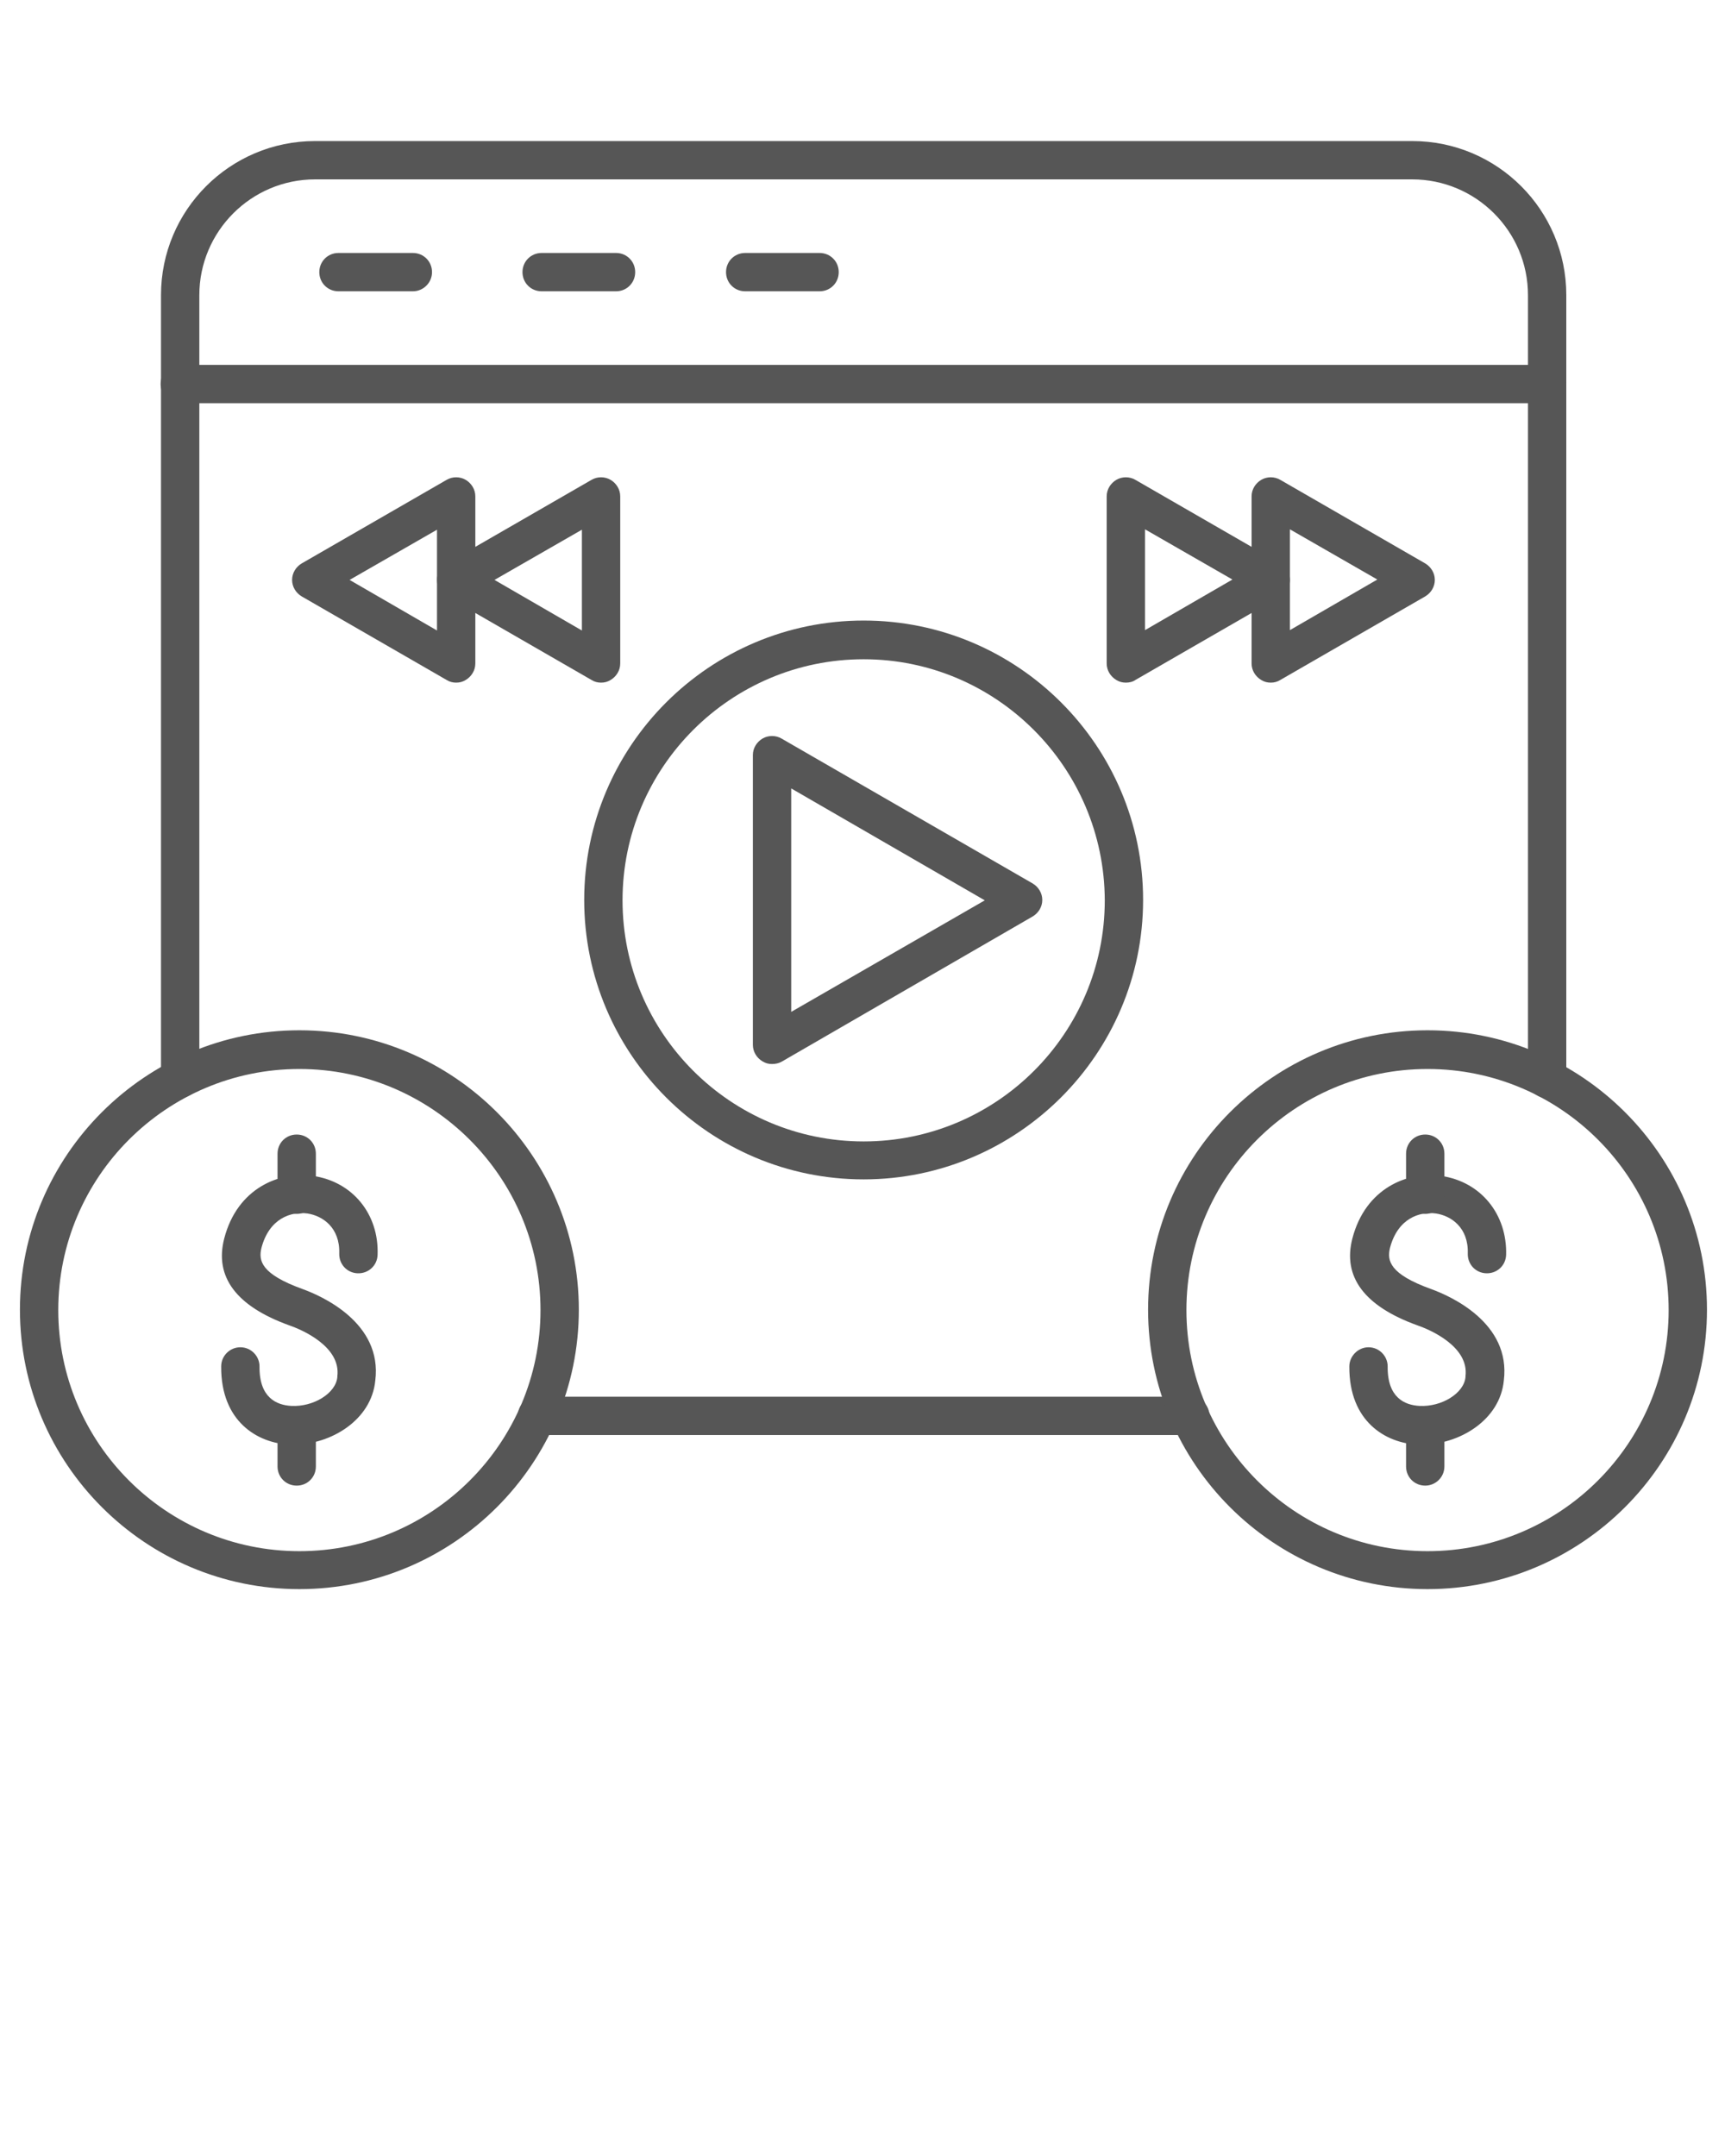 <?xml version="1.0" encoding="utf-8"?>
<!-- Generator: Adobe Illustrator 27.8.1, SVG Export Plug-In . SVG Version: 6.00 Build 0)  -->
<svg version="1.1" id="Layer_1" xmlns="http://www.w3.org/2000/svg" xmlns:xlink="http://www.w3.org/1999/xlink" x="0px" y="0px"
	 viewBox="0 0 450 562.5" style="enable-background:new 0 0 450 562.5;" xml:space="preserve">
<style type="text/css">
	.st0{fill:#565656;}
</style>
<g>
	<g>
		<path class="st0" d="M310.5,374.4H140.1c-2.8,0-5-2.2-5-5s2.2-5,5-5h170.4c2.8,0,5,2.2,5,5S313.2,374.4,310.5,374.4z M403.6,286.5
			c-2.8,0-5-2.2-5-5V77c0-16.7-13.6-30.2-30.2-30.2H82.2C65.5,46.8,52,60.4,52,77v204.4c0,2.8-2.2,5-5,5s-5-2.2-5-5V77
			c0-22.2,18-40.2,40.2-40.2h286.2c22.2,0,40.2,18,40.2,40.2v204.4C408.6,284.2,406.3,286.5,403.6,286.5z"/>
	</g>
	<g>
		<path class="st0" d="M403.6,105.2H46.9c-2.8,0-5-2.2-5-5s2.2-5,5-5h356.6c2.8,0,5,2.2,5,5S406.3,105.2,403.6,105.2z"/>
	</g>
	<g>
		<path class="st0" d="M107.7,76H88.3c-2.8,0-5-2.2-5-5s2.2-5,5-5h19.4c2.8,0,5,2.2,5,5S110.4,76,107.7,76z"/>
	</g>
	<g>
		<path class="st0" d="M160.7,76h-19.4c-2.8,0-5-2.2-5-5s2.2-5,5-5h19.4c2.8,0,5,2.2,5,5S163.5,76,160.7,76z"/>
	</g>
	<g>
		<path class="st0" d="M213.8,76h-19.4c-2.8,0-5-2.2-5-5s2.2-5,5-5h19.4c2.8,0,5,2.2,5,5S216.6,76,213.8,76z"/>
	</g>
	<g>
		<path class="st0" d="M225.3,307.7c-40.2,0-72.9-32.7-72.9-72.9s32.7-72.9,72.9-72.9s72.9,32.7,72.9,72.9S265.4,307.7,225.3,307.7z
			 M225.3,172c-34.7,0-62.9,28.2-62.9,62.9s28.2,62.9,62.9,62.9s62.9-28.2,62.9-62.9C288.1,200.2,259.9,172,225.3,172z"/>
	</g>
	<g>
		<path class="st0" d="M201.4,277.6c-0.9,0-1.7-0.2-2.5-0.7c-1.5-0.9-2.5-2.5-2.5-4.3V197c0-1.8,1-3.4,2.5-4.3c1.5-0.9,3.5-0.9,5,0
			l65.5,37.8c1.5,0.9,2.5,2.5,2.5,4.3s-1,3.4-2.5,4.3L203.9,277C203.2,277.4,202.3,277.6,201.4,277.6z M206.4,205.7V264l50.5-29.1
			L206.4,205.7z"/>
	</g>
	<g>
		<path class="st0" d="M156.8,178.1c-0.9,0-1.7-0.2-2.5-0.7l-37.8-21.8c-1.5-0.9-2.5-2.5-2.5-4.3s1-3.4,2.5-4.3l37.8-21.8
			c1.5-0.9,3.5-0.9,5,0s2.5,2.5,2.5,4.3v43.6c0,1.8-1,3.4-2.5,4.3C158.5,177.9,157.7,178.1,156.8,178.1z M129,151.3l22.8,13.2v-26.3
			L129,151.3z"/>
	</g>
	<g>
		<path class="st0" d="M119,178.1c-0.9,0-1.7-0.2-2.5-0.7l-37.8-21.8c-1.5-0.9-2.5-2.5-2.5-4.3s1-3.4,2.5-4.3l37.8-21.8
			c1.5-0.9,3.5-0.9,5,0s2.5,2.5,2.5,4.3v43.6c0,1.8-1,3.4-2.5,4.3C120.7,177.9,119.9,178.1,119,178.1z M91.2,151.3l22.8,13.2v-26.3
			L91.2,151.3z"/>
	</g>
	<g>
		<path class="st0" d="M293.7,178.1c-0.9,0-1.7-0.2-2.5-0.7c-1.5-0.9-2.5-2.5-2.5-4.3v-43.6c0-1.8,1-3.4,2.5-4.3s3.5-0.9,5,0
			L334,147c1.5,0.9,2.5,2.5,2.5,4.3s-1,3.4-2.5,4.3l-37.8,21.8C295.5,177.9,294.6,178.1,293.7,178.1z M298.7,138.1v26.3l22.8-13.2
			L298.7,138.1z"/>
	</g>
	<g>
		<path class="st0" d="M331.5,178.1c-0.9,0-1.7-0.2-2.5-0.7c-1.5-0.9-2.5-2.5-2.5-4.3v-43.6c0-1.8,1-3.4,2.5-4.3s3.5-0.9,5,0
			l37.8,21.8c1.5,0.9,2.5,2.5,2.5,4.3s-1,3.4-2.5,4.3L334,177.4C333.2,177.9,332.4,178.1,331.5,178.1z M336.5,138.1v26.3l22.8-13.2
			L336.5,138.1z"/>
	</g>
	<g>
		<path class="st0" d="M372.4,414.6c-40.2,0-72.9-32.7-72.9-72.9s32.7-72.9,72.9-72.9s72.9,32.7,72.9,72.9S412.6,414.6,372.4,414.6z
			 M372.4,278.9c-34.7,0-62.9,28.2-62.9,62.9s28.2,62.9,62.9,62.9s62.9-28.2,62.9-62.9S407.1,278.9,372.4,278.9z"/>
	</g>
	<g>
		<path class="st0" d="M78.1,414.6c-40.2,0-72.9-32.7-72.9-72.9s32.7-72.9,72.9-72.9s72.9,32.7,72.9,72.9S118.3,414.6,78.1,414.6z
			 M78.1,278.9c-34.7,0-62.9,28.2-62.9,62.9s28.2,62.9,62.9,62.9s62.9-28.2,62.9-62.9S112.7,278.9,78.1,278.9z"/>
	</g>
	<g>
		<path class="st0" d="M77.4,387.6c-2.8,0-5-2.2-5-5v-10.7c0-2.8,2.2-5,5-5s5,2.2,5,5v10.7C82.4,385.4,80.2,387.6,77.4,387.6z"/>
	</g>
	<g>
		<path class="st0" d="M76.6,376.9c-0.4,0-0.7,0-1.1,0c-8.3-0.4-17.9-6-17.8-20.4c0-2.8,2.3-5,5-5c2.8,0,5,2.3,5,5
			c-0.1,8.2,4.5,10.1,8.3,10.3c5.8,0.3,11.6-3.3,12-7.5c0-0.1,0-0.1,0-0.2c1-7.8-9.3-12.2-12.5-13.3c-13.9-5-19.6-12.7-17-22.7
			c3.4-13.1,14.4-17.6,23.2-16.3c10.3,1.5,17.2,10,16.8,20.6c-0.1,2.8-2.4,4.9-5.2,4.8c-2.8-0.1-4.9-2.4-4.8-5.2
			c0.2-6.7-4.3-9.8-8.3-10.4c-4.3-0.6-10,1.3-12,9c-0.8,3.3-0.1,6.8,10.7,10.7c5,1.8,20.9,8.8,19,23.9
			C96.9,370.5,86.3,376.9,76.6,376.9z"/>
	</g>
	<g>
		<path class="st0" d="M77.4,316.7c-2.8,0-5-2.2-5-5V301c0-2.8,2.2-5,5-5s5,2.2,5,5v10.7C82.4,314.5,80.2,316.7,77.4,316.7z"/>
	</g>
	<g>
		<path class="st0" d="M371.8,387.6c-2.8,0-5-2.2-5-5v-10.7c0-2.8,2.2-5,5-5s5,2.2,5,5v10.7C376.8,385.4,374.5,387.6,371.8,387.6z"
			/>
	</g>
	<g>
		<path class="st0" d="M370.9,376.9c-0.4,0-0.7,0-1.1,0c-8.3-0.4-17.9-6-17.8-20.4c0-2.7,2.3-5,5-5l0,0c2.8,0,5,2.3,5,5
			c-0.1,8.2,4.5,10.1,8.3,10.3c5.8,0.3,11.6-3.3,12-7.5c0-0.1,0-0.1,0-0.2c1-7.8-9.3-12.2-12.5-13.3c-13.9-5-19.6-12.7-17-22.7
			c3.4-13.1,14.4-17.6,23.2-16.3c10.3,1.5,17.2,10,16.9,20.6c-0.1,2.8-2.4,4.9-5.2,4.8c-2.8-0.1-4.9-2.4-4.8-5.2
			c0.2-6.7-4.3-9.8-8.3-10.4c-4.3-0.6-10,1.3-12,9c-0.8,3.3-0.1,6.8,10.7,10.7c5,1.8,20.9,8.8,19,23.9
			C391.3,370.5,380.7,376.9,370.9,376.9z"/>
	</g>
	<g>
		<path class="st0" d="M371.8,316.7c-2.8,0-5-2.2-5-5V301c0-2.8,2.2-5,5-5s5,2.2,5,5v10.7C376.8,314.5,374.5,316.7,371.8,316.7z"/>
	</g>
</g>
</svg>
